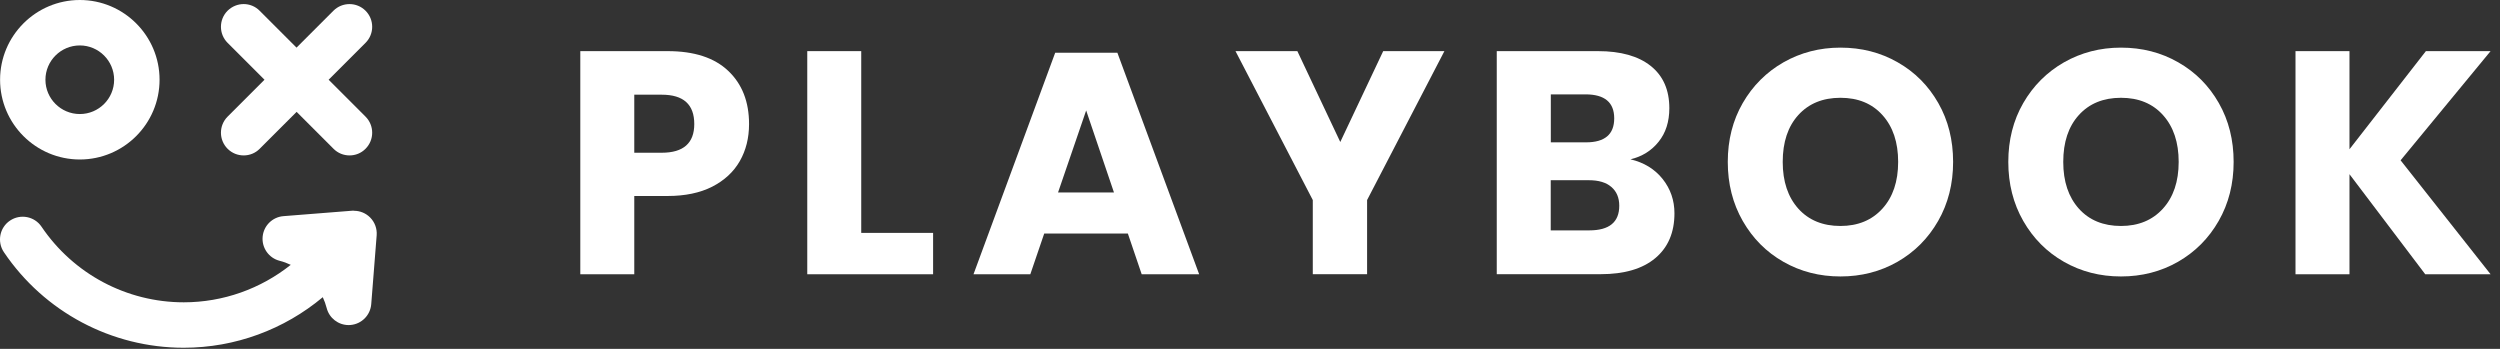 <svg width="172" height="24" viewBox="0 0 172 24" fill="none" xmlns="http://www.w3.org/2000/svg">
    <rect x="0" y="0" width="172" height="24" fill="#333333" stroke="none"/>
    <path d="M43.638 13.484V18.869H39.925V3.518H45.937C47.76 3.518 49.153 3.971 50.103 4.877C51.06 5.783 51.535 7.002 51.535 8.534C51.535 9.491 51.323 10.341 50.898 11.085C50.473 11.828 49.835 12.416 48.996 12.846C48.157 13.271 47.134 13.484 45.937 13.484H43.638ZM47.766 8.534C47.766 7.186 47.022 6.515 45.529 6.515H43.638V10.508H45.529C47.016 10.508 47.766 9.849 47.766 8.534Z" fill="white"/>
    <path d="M59.248 16.023H64.197V18.869H55.54V3.518H59.253V16.023H59.248Z" fill="white"/>
    <path d="M77.597 16.068H71.842L70.886 18.869H66.977L72.597 3.63H76.876L82.502 18.869H78.548L77.597 16.068ZM76.641 13.243L74.728 7.6L72.793 13.243H76.641Z" fill="white"/>
    <path d="M99.375 3.518L94.056 13.763V18.864H90.32V13.763L85.002 3.518H89.258L92.211 9.77L95.164 3.518H99.375V3.518Z" fill="white"/>
    <path d="M114.386 12.309C114.928 12.992 115.202 13.78 115.202 14.675C115.202 15.995 114.766 17.018 113.888 17.757C113.01 18.495 111.757 18.864 110.118 18.864H102.977V3.518H109.945C111.505 3.518 112.719 3.859 113.569 4.536C114.425 5.218 114.85 6.185 114.85 7.444C114.85 8.372 114.604 9.144 114.112 9.754C113.619 10.369 112.976 10.771 112.176 10.961C113.11 11.18 113.843 11.633 114.386 12.309ZM106.69 9.793H109.123C110.409 9.793 111.058 9.245 111.058 8.143C111.058 7.041 110.398 6.493 109.084 6.493H106.696V9.793H106.69ZM111.405 14.155C111.405 13.607 111.226 13.176 110.862 12.863C110.499 12.55 109.984 12.399 109.319 12.399H106.69V15.85H109.341C110.717 15.85 111.405 15.285 111.405 14.155Z" fill="white"/>
    <path d="M130.565 4.289C131.745 4.961 132.674 5.895 133.356 7.091C134.038 8.288 134.374 9.636 134.374 11.14C134.374 12.645 134.033 13.998 133.345 15.201C132.657 16.403 131.723 17.337 130.543 18.014C129.363 18.685 128.06 19.02 126.622 19.02C125.185 19.02 123.882 18.685 122.702 18.014C121.522 17.343 120.588 16.403 119.9 15.201C119.212 13.998 118.871 12.645 118.871 11.14C118.871 9.636 119.212 8.283 119.9 7.091C120.588 5.9 121.522 4.966 122.702 4.289C123.882 3.618 125.191 3.277 126.622 3.277C128.071 3.277 129.385 3.613 130.565 4.289ZM123.725 7.914C123.009 8.702 122.651 9.776 122.651 11.14C122.651 12.488 123.009 13.556 123.725 14.356C124.441 15.15 125.409 15.547 126.622 15.547C127.825 15.547 128.787 15.15 129.508 14.356C130.23 13.562 130.593 12.488 130.593 11.14C130.593 9.793 130.235 8.724 129.519 7.925C128.803 7.125 127.836 6.728 126.622 6.728C125.409 6.728 124.441 7.125 123.725 7.914Z" fill="white"/>
    <path d="M149.865 4.289C151.045 4.961 151.974 5.895 152.656 7.091C153.338 8.288 153.674 9.636 153.674 11.14C153.674 12.645 153.333 13.998 152.645 15.201C151.957 16.403 151.023 17.337 149.843 18.014C148.663 18.685 147.36 19.02 145.923 19.02C144.485 19.02 143.182 18.685 142.002 18.014C140.822 17.343 139.888 16.403 139.2 15.201C138.512 13.998 138.171 12.645 138.171 11.14C138.171 9.636 138.512 8.283 139.2 7.091C139.888 5.9 140.822 4.966 142.002 4.289C143.182 3.618 144.491 3.277 145.923 3.277C147.371 3.277 148.685 3.613 149.865 4.289ZM143.026 7.914C142.31 8.702 141.952 9.776 141.952 11.14C141.952 12.488 142.31 13.556 143.026 14.356C143.741 15.15 144.709 15.547 145.923 15.547C147.125 15.547 148.087 15.15 148.808 14.356C149.53 13.562 149.893 12.488 149.893 11.14C149.893 9.793 149.535 8.724 148.82 7.925C148.104 7.125 147.136 6.728 145.923 6.728C144.709 6.728 143.741 7.125 143.026 7.914Z" fill="white"/>
    <path d="M165.161 11.029L171.352 18.869H166.856L161.644 11.985V18.869H157.93V3.518H161.644V10.268L166.901 3.518H171.352L165.161 11.029Z" fill="white"/>
    <path d="M3.126 5.486C3.126 4.183 4.189 3.126 5.492 3.126C6.795 3.126 7.852 4.189 7.852 5.486C7.852 6.789 6.795 7.846 5.492 7.846C4.189 7.846 3.126 6.789 3.126 5.486ZM0.005 5.486C0.005 8.512 2.466 10.973 5.492 10.973C8.518 10.973 10.978 8.512 10.978 5.486C10.978 2.461 8.518 0 5.492 0C2.466 0 0.005 2.461 0.005 5.486Z" fill="white"/>
    <path d="M15.658 0.738C15.049 1.348 15.049 2.338 15.658 2.947L18.197 5.486L15.658 8.025C15.049 8.635 15.049 9.625 15.658 10.235C15.966 10.542 16.363 10.693 16.766 10.693C17.163 10.693 17.566 10.542 17.867 10.235L20.407 7.696L22.946 10.235C23.248 10.542 23.65 10.693 24.047 10.693C24.45 10.693 24.847 10.542 25.149 10.235C25.759 9.625 25.759 8.635 25.149 8.025L22.61 5.486L25.149 2.947C25.759 2.338 25.759 1.348 25.149 0.738C24.54 0.129 23.55 0.129 22.94 0.738L20.401 3.277L17.862 0.738C17.566 0.436 17.163 0.28 16.766 0.28C16.363 0.28 15.966 0.436 15.658 0.738Z" fill="white"/>
    <path d="M24.243 14.496L19.5 14.871C18.74 14.932 18.136 15.531 18.069 16.291C18.002 17.052 18.494 17.751 19.232 17.941C19.5 18.008 19.758 18.103 20.004 18.221C17.94 19.865 15.356 20.799 12.644 20.799C8.718 20.799 5.06 18.853 2.857 15.598C2.376 14.882 1.403 14.697 0.687 15.178C-0.029 15.659 -0.214 16.633 0.267 17.348C3.047 21.465 7.678 23.925 12.638 23.925C16.184 23.925 19.551 22.667 22.207 20.447C22.319 20.687 22.409 20.933 22.476 21.196C22.655 21.89 23.281 22.365 23.986 22.365C24.03 22.365 24.075 22.365 24.12 22.359C24.881 22.292 25.479 21.688 25.541 20.928L25.915 16.185C25.949 15.732 25.787 15.285 25.462 14.96C25.166 14.664 24.769 14.502 24.36 14.502C24.327 14.491 24.282 14.491 24.243 14.496Z" fill="white"/>
</svg>
